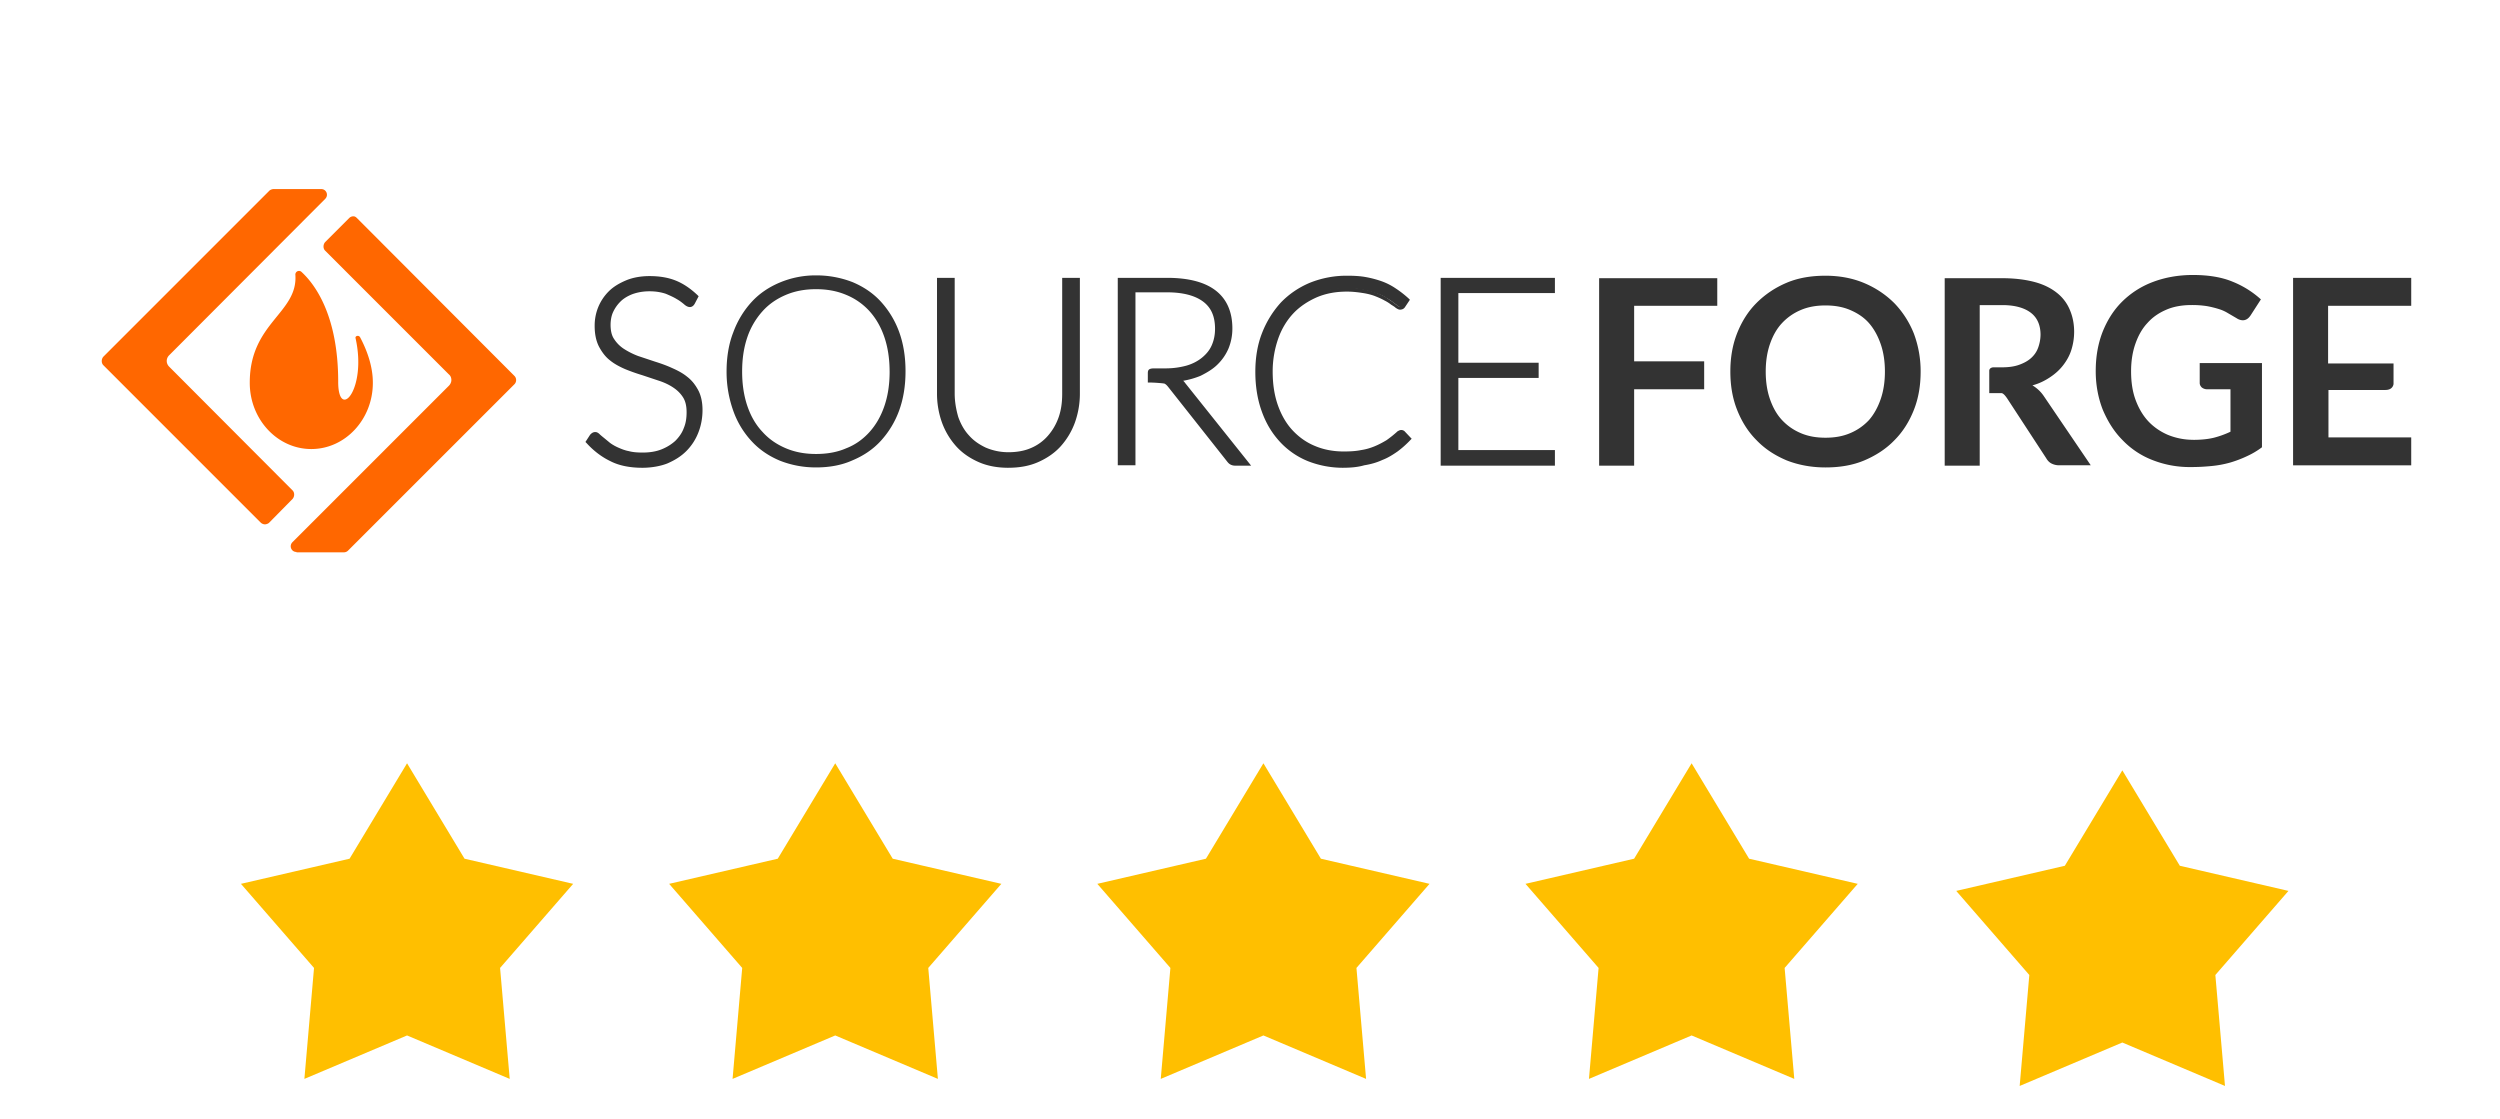 <svg xmlns="http://www.w3.org/2000/svg" xmlns:xlink="http://www.w3.org/1999/xlink" width="172" height="77" fill="none" xmlns:v="https://vecta.io/nano"><g clip-path="url(#A)"><g fill="#ffbf00"><use xlink:href="#B"/><path d="M57.464 52.514l3.955 6.565 7.473 1.729-5.028 5.786.663 7.634-7.063-2.989-7.063 2.989.663-7.634-5.028-5.786 7.473-1.729 3.955-6.565zm29.459 0l3.955 6.565 7.473 1.729-5.028 5.786.663 7.634-7.063-2.989-7.063 2.989.663-7.634-5.028-5.786 7.473-1.729 3.955-6.565zm29.46 0l3.955 6.565 7.473 1.729-5.029 5.786.664 7.634-7.063-2.989-7.063 2.989.663-7.634-5.029-5.786 7.473-1.729 3.956-6.565zm29.633.486l3.956 6.565 7.473 1.729-5.029 5.786.663 7.634-7.063-2.989-7.063 2.989.664-7.634-5.029-5.786 7.473-1.729L146.016 53z"/></g><g fill="#ff6700"><path d="M23.268 26.27c0-4.648-1.655-6.765-2.531-7.568a.25.25 0 0 0-.414.219c.17 2.628-3.139 3.285-3.139 7.398v.024c0 2.506 1.898 4.551 4.234 4.551s4.234-2.044 4.234-4.55v-.024c0-1.168-.438-2.287-.876-3.115-.097-.17-.341-.097-.316.049.803 3.553-1.192 5.743-1.192 3.017zm-5.038 9.807a.45.45 0 0 1-.292-.122L7.11 25.126c-.146-.146-.146-.414 0-.584l11.437-11.437a.51.51 0 0 1 .268-.097H22.1c.195 0 .316.122.365.243s.049.292-.097.438L11.636 24.445c-.219.219-.219.56 0 .779l8.493 8.517c.146.146.146.414 0 .584l-1.63 1.655a.51.51 0 0 1-.268.097zm2.166 1.898c-.195 0-.316-.122-.365-.243s-.049-.292.097-.438l10.756-10.756c.097-.097.17-.243.17-.389s-.049-.292-.17-.389l-8.517-8.517c-.146-.146-.146-.414 0-.584l1.655-1.655c.073-.073.17-.122.292-.122s.195.073.268.146l10.805 10.829c.073.073.122.17.122.292s-.049.219-.122.292L23.949 37.878c-.073.073-.17.122-.292.122h-3.261v-.024z"/></g><g fill="#333"><path d="M47.675 20.795c-.049.097-.122.146-.243.146-.073 0-.17-.049-.292-.17a2.81 2.81 0 0 0-.487-.365c-.219-.146-.462-.268-.779-.365-.316-.122-.706-.17-1.168-.17a3.75 3.75 0 0 0-1.217.195 2.65 2.65 0 0 0-.876.535 2.13 2.13 0 0 0-.535.779c-.122.292-.195.608-.195.925 0 .438.097.779.268 1.071.17.268.414.511.73.706a3.98 3.98 0 0 0 1.022.487l1.168.389c.389.122.779.268 1.168.438.389.146.706.365 1.022.584s.535.535.73.876c.17.341.268.779.268 1.29a4.23 4.23 0 0 1-.268 1.484c-.17.462-.438.876-.779 1.217s-.779.608-1.265.827a4.72 4.72 0 0 1-1.703.292c-.827 0-1.557-.146-2.141-.438-.608-.292-1.119-.706-1.582-1.217l.243-.389c.073-.097.146-.122.243-.122.049 0 .122.024.195.097l.292.268.438.341a3.35 3.35 0 0 0 .584.341 4.5 4.5 0 0 0 .754.268c.292.073.608.097.973.097.511 0 .949-.073 1.338-.219s.73-.365.998-.608.487-.584.633-.925c.146-.365.219-.754.219-1.144 0-.438-.097-.803-.268-1.095s-.414-.535-.73-.73a3.98 3.98 0 0 0-1.022-.487l-1.168-.389-1.168-.414c-.389-.146-.706-.341-1.022-.584a2.97 2.97 0 0 1-.73-.9c-.17-.365-.268-.803-.268-1.363 0-.414.073-.827.243-1.217a3.31 3.31 0 0 1 .706-1.046c.316-.292.681-.535 1.144-.73.462-.17.973-.268 1.557-.268.657 0 1.241.097 1.776.316a4.91 4.91 0 0 1 1.436.949l-.243.438z"/><path d="M44.195 32.183c-.852 0-1.606-.146-2.214-.462-.608-.292-1.168-.73-1.63-1.241l-.073-.073.316-.487c.146-.17.268-.195.365-.195s.195.049.292.146c.073.073.195.17.316.268l.414.341a3.06 3.06 0 0 0 .56.316c.219.097.462.195.73.243.268.073.584.097.949.097.487 0 .925-.073 1.29-.219s.681-.341.949-.584c.243-.243.462-.535.584-.876.146-.341.195-.706.195-1.095 0-.414-.073-.754-.243-1.022s-.389-.487-.681-.681-.608-.341-.973-.462l-1.168-.389a13.07 13.07 0 0 1-1.168-.414c-.389-.17-.754-.365-1.046-.608-.316-.243-.56-.584-.754-.949-.195-.389-.292-.852-.292-1.411a3.38 3.38 0 0 1 .243-1.29c.17-.414.414-.779.73-1.095s.73-.56 1.192-.754 1.022-.292 1.606-.292c.681 0 1.29.097 1.825.316s1.022.56 1.484.998l.073.073-.268.511c-.146.268-.414.341-.754.024-.122-.097-.268-.219-.487-.341-.195-.122-.462-.243-.754-.365-.292-.097-.657-.17-1.119-.17-.438 0-.827.073-1.168.195-.316.122-.608.292-.827.511a2.48 2.48 0 0 0-.511.73c-.122.268-.17.584-.17.876 0 .389.073.73.243.973a2.27 2.27 0 0 0 .681.681 5.19 5.19 0 0 0 .973.487l1.168.389c.389.122.803.268 1.168.438.389.17.754.365 1.046.608.316.243.56.56.754.925s.292.827.292 1.363-.097 1.071-.292 1.557a3.69 3.69 0 0 1-.827 1.265c-.365.365-.803.633-1.314.852-.438.17-1.046.292-1.703.292zm-3.529-1.825a4.61 4.61 0 0 0 1.46 1.095c.584.292 1.29.438 2.093.438.608 0 1.168-.097 1.655-.292a3.87 3.87 0 0 0 1.217-.779 3.45 3.45 0 0 0 .754-1.168c.17-.438.268-.925.268-1.436a3.13 3.13 0 0 0-.243-1.241c-.17-.316-.389-.608-.681-.827s-.608-.414-.973-.584l-1.144-.438-1.168-.389a5.98 5.98 0 0 1-1.046-.511c-.316-.195-.56-.462-.754-.754s-.292-.681-.292-1.144a2.8 2.8 0 0 1 .195-.998 2.17 2.17 0 0 1 .56-.827 2.36 2.36 0 0 1 .925-.56c.365-.146.803-.195 1.265-.195s.876.049 1.217.17c.316.122.608.243.803.389.219.146.389.268.511.389.146.122.195.122.195.122.024 0 .073 0 .097-.073l.17-.316c-.389-.365-.827-.657-1.29-.852-.511-.195-1.071-.292-1.703-.292a4.17 4.17 0 0 0-1.509.268 3.5 3.5 0 0 0-1.095.681 3.16 3.16 0 0 0-.681.998c-.146.365-.219.754-.219 1.168 0 .511.097.949.268 1.29s.389.633.681.852.608.414.973.56l1.144.414 1.168.389c.389.146.73.292 1.046.511a2.1 2.1 0 0 1 .754.779c.195.316.292.706.292 1.192 0 .438-.073.827-.219 1.217s-.365.706-.657.973-.633.487-1.046.657a4.14 4.14 0 0 1-1.387.243 4.52 4.52 0 0 1-1.022-.122 4.83 4.83 0 0 1-.779-.268c-.219-.097-.438-.219-.608-.365l-.438-.341c-.122-.097-.219-.195-.292-.268s-.122-.073-.122-.073c-.024 0-.073 0-.122.073l-.219.243zm21.488-4.793c0 .973-.146 1.849-.438 2.652s-.706 1.484-1.241 2.044a5.76 5.76 0 0 1-1.898 1.314c-.73.316-1.557.462-2.458.462-.876 0-1.703-.146-2.433-.462s-1.363-.73-1.898-1.314c-.535-.56-.949-1.241-1.241-2.044s-.438-1.679-.438-2.652.146-1.85.438-2.653.706-1.484 1.241-2.044a5.76 5.76 0 0 1 1.898-1.314c.73-.316 1.557-.462 2.433-.462.9 0 1.728.146 2.458.462s1.363.73 1.898 1.314c.535.56.949 1.241 1.241 2.044s.438 1.679.438 2.653zm-.949 0c0-.876-.122-1.679-.365-2.385s-.584-1.29-1.022-1.776a4.44 4.44 0 0 0-1.606-1.119c-.633-.267-1.314-.389-2.068-.389s-1.436.122-2.068.389-1.168.633-1.606 1.119a5.12 5.12 0 0 0-1.046 1.776c-.243.705-.365 1.484-.365 2.385 0 .876.122 1.679.365 2.385s.584 1.29 1.046 1.776c.438.487.973.852 1.606 1.119s1.314.389 2.069.389 1.46-.122 2.068-.389c.633-.243 1.168-.633 1.606-1.119s.779-1.071 1.022-1.776.365-1.484.365-2.385z"/><path d="M56.144 32.159a6.73 6.73 0 0 1-2.482-.462c-.754-.316-1.411-.754-1.947-1.338a6.01 6.01 0 0 1-1.265-2.093 7.96 7.96 0 0 1-.462-2.701c0-.973.146-1.898.462-2.701.292-.803.73-1.509 1.265-2.093s1.192-1.022 1.947-1.338a6.36 6.36 0 0 1 2.482-.487 6.86 6.86 0 0 1 2.506.462c.754.316 1.411.754 1.947 1.338a6.26 6.26 0 0 1 1.265 2.093c.292.803.438 1.703.438 2.701s-.146 1.898-.438 2.701a6.26 6.26 0 0 1-1.265 2.093c-.535.584-1.192 1.022-1.947 1.338-.754.341-1.606.487-2.506.487zm0-12.897c-.852 0-1.655.146-2.385.462-.706.292-1.338.73-1.849 1.265s-.925 1.217-1.192 1.995c-.292.779-.438 1.655-.438 2.604s.146 1.825.438 2.604.681 1.436 1.192 1.995c.511.535 1.144.973 1.849 1.265s1.509.438 2.385.438 1.679-.146 2.385-.438 1.338-.73 1.849-1.265.925-1.217 1.192-1.971c.292-.779.438-1.655.438-2.604s-.146-1.825-.438-2.604-.681-1.436-1.192-1.995c-.511-.535-1.144-.973-1.849-1.265-.706-.341-1.509-.487-2.385-.487zm13.238 11.972c.608 0 1.144-.097 1.63-.316s.876-.511 1.217-.876.584-.827.754-1.314a5.13 5.13 0 0 0 .268-1.655v-7.811h.9v7.811a5.64 5.64 0 0 1-.341 1.947 4.73 4.73 0 0 1-.949 1.582 4.42 4.42 0 0 1-1.509 1.046c-.584.243-1.265.389-1.995.389s-1.411-.122-1.995-.389-1.095-.608-1.509-1.046-.73-.973-.949-1.582-.341-1.265-.341-1.947v-7.811h.925v7.787a5.24 5.24 0 0 0 .268 1.655c.17.511.438.949.754 1.314.341.365.73.657 1.217.876.487.243 1.046.341 1.655.341z"/><path d="M69.381 32.183c-.754 0-1.436-.122-2.044-.389s-1.144-.633-1.557-1.095a5.01 5.01 0 0 1-.973-1.63 5.92 5.92 0 0 1-.341-1.995v-7.957h1.217v7.957c0 .56.097 1.095.243 1.606.17.487.414.925.73 1.265.316.365.706.633 1.168.852a3.95 3.95 0 0 0 1.557.316c.584 0 1.119-.097 1.557-.292a3.16 3.16 0 0 0 1.168-.852c.316-.365.56-.779.73-1.265s.243-1.022.243-1.606v-7.982h1.217v7.957a5.92 5.92 0 0 1-.341 1.995 5.01 5.01 0 0 1-.973 1.63c-.414.462-.949.827-1.557 1.095s-1.29.389-2.044.389zm-4.648-12.776v7.665c0 .681.097 1.314.316 1.898s.511 1.095.925 1.533c.389.438.876.779 1.46 1.022.56.243 1.217.365 1.947.365.706 0 1.363-.122 1.947-.365.56-.243 1.071-.584 1.46-1.022a4.87 4.87 0 0 0 .925-1.533c.219-.584.316-1.217.316-1.898v-7.665h-.608v7.665c0 .608-.097 1.168-.268 1.703s-.438.998-.803 1.387c-.341.389-.779.706-1.265.925s-1.071.341-1.679.341c-.633 0-1.192-.122-1.679-.341s-.925-.535-1.265-.925-.608-.852-.779-1.387c-.17-.511-.268-1.095-.268-1.703v-7.665h-.681zm14.65 6.084h.754a5.66 5.66 0 0 0 1.509-.195c.438-.146.827-.316 1.119-.584.316-.243.535-.56.706-.9s.243-.754.243-1.192c0-.9-.292-1.557-.876-1.995s-1.436-.657-2.579-.657h-2.312v11.924h-.9v-12.63h3.212c1.46 0 2.555.292 3.261.852.73.56 1.071 1.387 1.071 2.482 0 .487-.073.925-.243 1.314s-.414.754-.73 1.046-.681.56-1.119.73c-.438.195-.949.316-1.484.389.146.097.268.219.389.365l4.356 5.451h-.803c-.097 0-.17-.024-.243-.049s-.146-.097-.195-.17l-4.04-5.11a1.03 1.03 0 0 0-.316-.268c-.122-.049-.827-.073-1.071-.073 0-.657.097-.73.292-.73z"/><path d="M86.075 32.037H84.98c-.122 0-.219-.024-.316-.073s-.17-.122-.243-.219l-4.039-5.11c-.097-.122-.17-.195-.268-.243-.097-.024-.681-.073-.998-.073h-.146v-.633c0-.219.049-.341.438-.341h.779c.535 0 1.022-.073 1.46-.195.414-.122.779-.316 1.071-.56s.511-.511.657-.852.219-.706.219-1.119c0-.852-.268-1.46-.827-1.874s-1.387-.633-2.482-.633h-2.166v11.9h-1.217V19.115h3.383c1.484 0 2.604.292 3.358.876s1.144 1.46 1.144 2.604a3.6 3.6 0 0 1-.268 1.387 3.4 3.4 0 0 1-.754 1.095c-.316.316-.73.56-1.168.779a5.69 5.69 0 0 1-1.192.341 1.06 1.06 0 0 1 .146.17l4.526 5.67zm-6.838-6.011c.268 0 .827.024.973.097s.268.17.389.316l4.04 5.11a.41.41 0 0 0 .146.146c.049.024.097.049.17.049h.487l-4.161-5.208a1.04 1.04 0 0 0-.341-.316l-.365-.219.438-.049c.535-.049 1.022-.17 1.436-.365s.779-.414 1.095-.706c.292-.292.535-.608.681-.998a3.55 3.55 0 0 0 .243-1.265c0-1.046-.341-1.825-1.022-2.36s-1.752-.803-3.163-.803h-3.066v12.289h.608V19.821h2.458c1.144 0 2.044.219 2.652.681.633.462.949 1.168.949 2.117 0 .462-.097.876-.243 1.241a2.56 2.56 0 0 1-.754.949c-.316.268-.706.462-1.168.608s-.973.219-1.557.219h-.754c-.073 0-.146 0-.17.389zm17.204 3.724c.049 0 .122.024.146.073l.365.389c-.268.268-.535.535-.852.754s-.657.414-1.022.56-.779.268-1.192.365c-.438.097-.925.122-1.436.122-.876 0-1.679-.146-2.409-.462s-1.363-.73-1.874-1.314a6.09 6.09 0 0 1-1.217-2.044c-.292-.803-.438-1.679-.438-2.652 0-.949.146-1.825.462-2.628.292-.803.73-1.46 1.265-2.044a5.73 5.73 0 0 1 1.947-1.314c.754-.316 1.606-.462 2.507-.462a6.85 6.85 0 0 1 1.265.097c.389.073.73.17 1.071.292a4.19 4.19 0 0 1 .925.487c.292.195.584.414.852.657l-.268.389c-.049.073-.122.097-.219.097a.29.29 0 0 1-.195-.097c-.073-.073-.195-.146-.316-.243s-.292-.195-.462-.292c-.17-.122-.389-.219-.657-.292-.243-.097-.535-.17-.876-.243-.316-.073-.706-.097-1.119-.097-.779 0-1.484.122-2.117.389s-1.192.633-1.655 1.144c-.462.487-.827 1.095-1.095 1.776s-.389 1.484-.389 2.36c0 .9.122 1.679.389 2.385s.608 1.29 1.071 1.776.998.852 1.606 1.119 1.29.389 1.995.389c.462 0 .852-.024 1.217-.097.365-.049.681-.146.973-.268s.584-.268.827-.438c.268-.17.511-.365.754-.608.024-.024.049-.049.073-.049.024.049.073.024.097.024z"/><path d="M92.426 32.183a6.6 6.6 0 0 1-2.458-.462 5.37 5.37 0 0 1-1.922-1.338c-.535-.584-.949-1.265-1.241-2.093-.292-.803-.438-1.728-.438-2.701s.146-1.874.462-2.677a6.74 6.74 0 0 1 1.29-2.093c.56-.584 1.241-1.046 1.996-1.363a6.77 6.77 0 0 1 2.579-.487c.462 0 .9.024 1.29.097a7.19 7.19 0 0 1 1.095.292 4.36 4.36 0 0 1 .949.487 7.13 7.13 0 0 1 .876.681l.097.097-.341.511c-.049.073-.146.17-.341.17-.097 0-.17-.049-.292-.122-.073-.073-.195-.146-.316-.219-.122-.097-.268-.195-.462-.292-.17-.097-.389-.195-.633-.292s-.535-.17-.852-.219-.681-.097-1.095-.097c-.754 0-1.436.122-2.068.389-.608.268-1.168.633-1.606 1.095s-.803 1.046-1.046 1.728a6.83 6.83 0 0 0-.389 2.287c0 .876.122 1.655.365 2.336s.584 1.265 1.022 1.728.949.827 1.557 1.071c.584.243 1.241.365 1.947.365.438 0 .852-.024 1.192-.097.341-.049.657-.146.949-.268s.56-.268.803-.414a7.68 7.68 0 0 0 .73-.584c.049-.049.073-.049.122-.073.122-.073.316-.049.414.073l.462.487-.097.097a6.68 6.68 0 0 1-.876.779c-.316.219-.657.438-1.046.584-.365.17-.779.292-1.241.365-.414.122-.9.17-1.436.17zm.268-12.922c-.9 0-1.728.146-2.458.462a5.16 5.16 0 0 0-1.898 1.29 5.77 5.77 0 0 0-1.241 1.995c-.292.779-.438 1.631-.438 2.579s.146 1.825.438 2.604.681 1.436 1.192 1.995c.511.535 1.119.973 1.825 1.265s1.484.438 2.336.438c.511 0 .973-.049 1.411-.122a4.37 4.37 0 0 0 1.168-.365 4.23 4.23 0 0 0 .973-.56c.268-.195.511-.414.73-.633l-.268-.292c-.024-.024-.049-.024-.073 0-.024 0-.049.024-.073.049-.243.219-.511.438-.779.608a5.76 5.76 0 0 1-.852.462c-.316.122-.657.219-.998.268a9.18 9.18 0 0 1-1.241.097 5.79 5.79 0 0 1-2.068-.389 4.92 4.92 0 0 1-1.655-1.144c-.462-.487-.827-1.119-1.095-1.825s-.389-1.533-.389-2.434c0-.876.122-1.679.389-2.409.268-.706.633-1.338 1.119-1.825a4.85 4.85 0 0 1 1.703-1.168c.657-.268 1.387-.414 2.166-.414.414 0 .803.024 1.144.097s.633.146.9.243.487.195.681.316l.462.316.316.243c.073.073.122.073.122.073.073 0 .097-.024.097-.049l.195-.292a7.3 7.3 0 0 0-.73-.56c-.292-.195-.584-.341-.9-.462s-.681-.219-1.046-.292c-.316-.122-.73-.17-1.168-.17zm14.138.001v.754h-6.643v5.11h5.524v.73h-5.524v5.256h6.643v.754h-7.568V19.262h7.568z"/><path d="M106.978 32.037h-7.86V19.115h7.86v1.046h-6.643v4.794h5.524v1.046h-5.524v4.964h6.643v1.071zm-7.568-.292h7.276v-.462h-6.643V25.71h5.524v-.438h-5.524V19.87h6.643v-.462H99.41v12.338zm18.738-12.629v1.922h-5.719v3.82h4.818v1.922h-4.818v5.256h-2.409V19.14h8.128v-.024zm13.992 6.449c0 .949-.146 1.825-.462 2.628s-.755 1.509-1.339 2.093c-.559.584-1.265 1.046-2.068 1.387s-1.704.487-2.677.487-1.874-.17-2.677-.487c-.803-.341-1.484-.779-2.068-1.387-.584-.584-1.022-1.29-1.339-2.093s-.462-1.679-.462-2.628.146-1.825.462-2.628.755-1.509 1.339-2.093 1.265-1.046 2.068-1.387 1.704-.487 2.677-.487 1.874.17 2.677.511 1.484.803 2.068 1.387c.56.584 1.022 1.29 1.339 2.093a7.4 7.4 0 0 1 .462 2.604zm-2.458 0c0-.706-.097-1.338-.292-1.898s-.462-1.046-.803-1.436-.778-.681-1.29-.9-1.07-.316-1.703-.316-1.192.097-1.703.316a3.74 3.74 0 0 0-1.29.9c-.365.389-.633.876-.827 1.436s-.292 1.192-.292 1.898.097 1.338.292 1.898.462 1.046.827 1.436.779.681 1.29.9 1.07.316 1.703.316 1.192-.097 1.703-.316a3.74 3.74 0 0 0 1.29-.9c.341-.389.609-.876.803-1.436s.292-1.192.292-1.898zm7.471-.292h.56c.462 0 .851-.049 1.192-.17s.608-.268.827-.462.39-.438.487-.706a2.7 2.7 0 0 0 .17-.9c0-.657-.219-1.168-.657-1.509s-1.095-.535-1.971-.535h-1.557v11.048h-2.409V19.14h3.942c.876 0 1.63.097 2.263.268s1.144.438 1.533.754a2.9 2.9 0 0 1 .876 1.168c.195.462.292.949.292 1.509a4.16 4.16 0 0 1-.194 1.241c-.122.389-.317.73-.56 1.046s-.536.584-.901.827-.754.438-1.216.56a2.45 2.45 0 0 1 .778.73l3.237 4.769h-2.166a1.16 1.16 0 0 1-.535-.122c-.146-.073-.268-.195-.365-.365l-2.701-4.137c-.073-.097-.219-.316-.365-.341h-.852V25.49c.024-.219.292-.219.292-.219zm13.749 4.989c.535 0 1.022-.049 1.411-.146a6.36 6.36 0 0 0 1.144-.414v-2.92h-1.606c-.146 0-.268-.049-.365-.122-.097-.097-.146-.195-.146-.316V24.98h4.283v5.792a5.42 5.42 0 0 1-1.022.608 7.95 7.95 0 0 1-1.144.438 7.13 7.13 0 0 1-1.29.243 14.08 14.08 0 0 1-1.484.073 6.97 6.97 0 0 1-2.604-.487 5.69 5.69 0 0 1-2.044-1.363c-.584-.584-1.022-1.29-1.363-2.093-.316-.803-.486-1.703-.486-2.652 0-.973.146-1.849.462-2.677.316-.803.754-1.509 1.338-2.093a5.99 5.99 0 0 1 2.117-1.363c.828-.316 1.753-.487 2.775-.487 1.046 0 1.971.146 2.725.462a6.47 6.47 0 0 1 1.947 1.217l-.706 1.095c-.146.219-.316.341-.535.341-.146 0-.292-.049-.438-.146l-.584-.341a2.69 2.69 0 0 0-.657-.292 6.52 6.52 0 0 0-.803-.195 6.62 6.62 0 0 0-1.047-.073c-.632 0-1.216.097-1.727.316s-.95.511-1.315.925c-.365.389-.632.876-.827 1.436s-.292 1.192-.292 1.874c0 .754.097 1.411.316 1.995s.511 1.071.876 1.46.828.706 1.339.925a4.59 4.59 0 0 0 1.752.341zm13.214-3.431h-3.918v3.261h5.694v1.922h-8.128V19.116h8.128v1.922h-5.719v3.967h4.502v1.411s-.024.414-.559.414z"/></g></g><defs><clipPath id="A"><path fill="#fff" d="M0 0h172v77H0z"/></clipPath><path id="B" d="M28.005 52.514l3.955 6.565 7.473 1.729-5.028 5.786.663 7.634-7.063-2.989-7.063 2.989.663-7.634-5.028-5.786 7.473-1.729 3.955-6.565z"/></defs></svg>